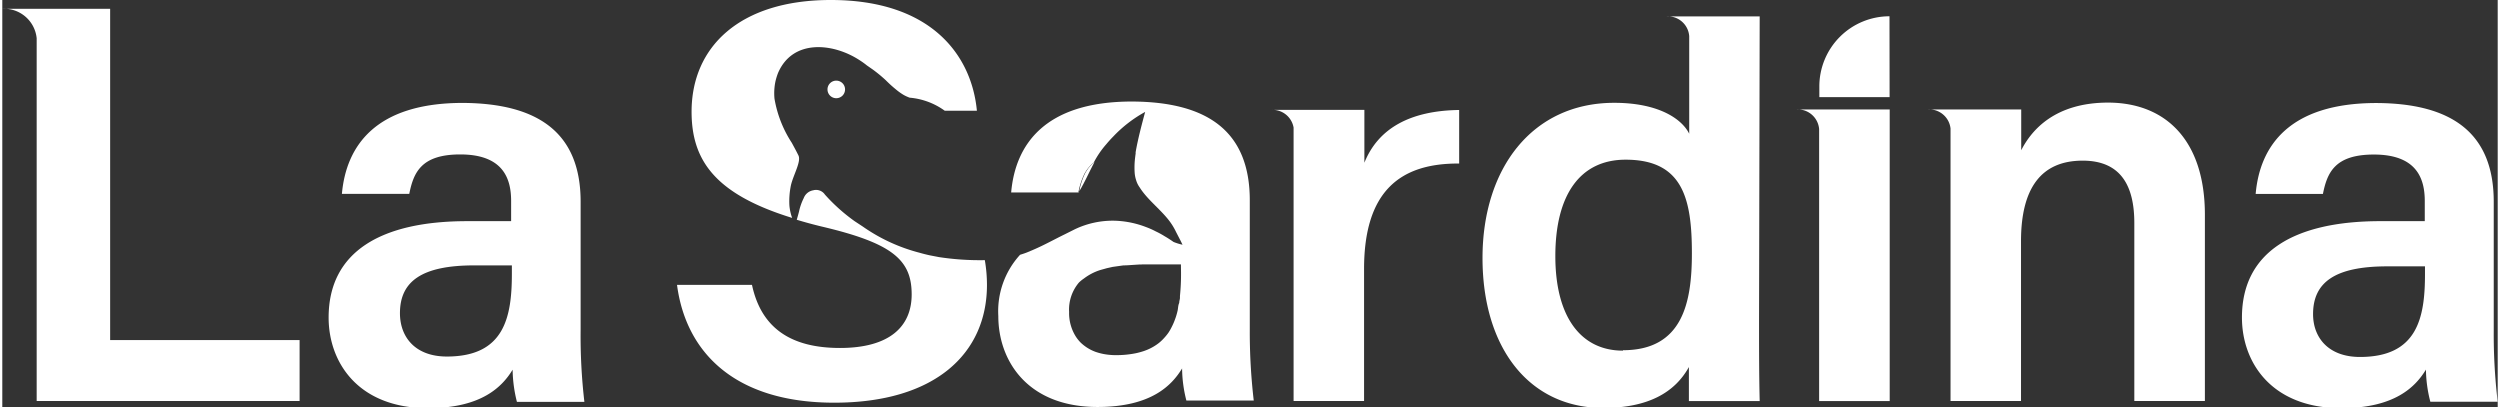 <svg xmlns:xlink="http://www.w3.org/1999/xlink" xmlns="http://www.w3.org/2000/svg" height="35" viewBox="0 0 233 38" width="215"><rect x="0" y="0" width="233" height="38" fill="#333333" stroke="none"/><path d="M101.21 16a2.21 2.21 0 0 0-.18.34 6.1 6.1 0 0 0-.47 1.52c.52-.86.93-1.82 1.42-2.72a3.15 3.15 0 0 0-.77.86" fill="#FFFFFF"></path><path d="M100.49 18h.05a.29.29 0 0 1 0-.09l0 0-.05.07" fill="#FFFFFF"></path><path d="M10.07.82H0A3.06 3.06 0 0 1 3.21 3.57V37.44H27.76V31.75H10.07Z" fill="#FFFFFF"></path><path d="M127.18 15.26v-5h-8.71a2 2 0 0 1 2.1 1.65c0 1.62 0 3.47 0 5.74V37.44h6.58V25.12c0-7.27 3.37-9.89 8.88-9.85v-5c-4.58.06-7.6 1.72-8.88 5" fill="#FFFFFF"></path><path d="M54 18.83C54 12.45 50.1 9.65 43 9.61c-8.13 0-10.89 4-11.29 8.49H38c.4-2 1.12-3.68 4.76-3.68 4 0 4.75 2.25 4.75 4.34v1.89H43.4c-8 0-12.93 2.83-12.93 9 0 4.19 2.76 8.46 9.28 8.46 5 0 6.93-2 7.9-3.59a12.86 12.86 0 0 0 .4 3h6.3A53.06 53.06 0 0 1 54 30.8Zm-6.42 6.72c0 4.05-.69 7.74-6.07 7.74-2.93 0-4.38-1.79-4.38-4.05 0-3 2.09-4.46 6.93-4.46h3.52Z" fill="#FFFFFF"></path><path d="M232.63 30.84v-12c0-6.38-3.87-9.19-10.95-9.22-8.13 0-10.89 4-11.28 8.49h6.28c.4-2 1.12-3.68 4.76-3.68 4 0 4.75 2.25 4.75 4.34v1.88h-4.14c-8 0-12.93 2.84-12.93 9 0 4.19 2.76 8.46 9.28 8.46 5 0 6.93-2 7.9-3.6a12.43 12.43 0 0 0 .41 3H233a53.05 53.05 0 0 1-.37-6.67m-6.42-5.25c0 4.05-.69 7.74-6.07 7.74-2.93 0-4.38-1.79-4.38-4 0-3 2.09-4.46 6.93-4.46h3.52Z" fill="#FFFFFF"></path><path d="M196.63 9.58c-4.93 0-7.14 2.52-8.12 4.45 0-.86 0-3.81 0-3.81H179.8A2 2 0 0 1 181.91 12c0 1.64 0 3.42 0 5.12V37.44h6.58V22.53c0-5 1.91-7.53 5.76-7.53 3.6 0 4.82 2.4 4.82 5.82V37.44h6.59V20.06c0-7-3.7-10.48-9.05-10.48" fill="#FFFFFF"></path><path d="M164.09 1.53h-8.7a2 2 0 0 1 2.12 1.84h0v9.12c-.64-1.32-2.76-2.89-7-2.89-7.65 0-12.3 6.11-12.3 14.49s4.35 14 11.27 14c4.2 0 6.69-1.45 8-3.82l0 3.18h6.61c-.06-2.53-.06-5-.06-7.55ZM151.32 32.74c-3.89 0-6.31-3.1-6.31-8.83s2.32-9 6.56-9c5.33 0 6.19 3.62 6.19 8.74 0 4.6-.86 9.05-6.44 9.05" fill="#FFFFFF"></path><path d="M167.53 10.22a2 2 0 0 1 2.11 1.83v25.4h6.59V10.22Z" fill="#FFFFFF"></path><path d="M176.21 1.52h0a6.55 6.55 0 0 0-6.55 6.55v1h6.56Z" fill="#FFFFFF"></path><path d="M73.75 20.35a4.52 4.52 0 0 1-.26-1.2 7.35 7.35 0 0 1 .15-1.87c.24-1 1-2.25.68-2.8-.18-.37-.39-.75-.6-1.14A10.85 10.85 0 0 1 72.1 9.21a5.44 5.44 0 0 1 .09-1.61 5.81 5.81 0 0 1 .24-.78h0C73.79 3.64 77.53 4 80 5.59a7.44 7.44 0 0 1 .73.52l.56.39a13 13 0 0 1 1.21 1c.37.37.69.65 1 .9a5.35 5.35 0 0 0 .67.47 3.87 3.87 0 0 0 .55.25A6.54 6.54 0 0 1 88 10.34h3C90.51 5.16 86.74 0 77.36 0c-8.5 0-13 4.37-13 10.43 0 4.49 2.13 7.68 9.4 9.92" fill="#FFFFFF"></path><path d="M87.43 24l-.83-.16c-.32-.07-.64-.15-.95-.24a16.36 16.36 0 0 1-5.31-2.45l-.76-.5a16.72 16.72 0 0 1-2.77-2.48 1 1 0 0 0-1.1-.4 1.15 1.15 0 0 0-.88.73 5.24 5.24 0 0 0-.44 1.26c-.07.27-.14.52-.21.76.73.22 1.49.43 2.32.63 6.63 1.56 8.41 3.12 8.41 6.34 0 2.95-2 5-6.7 5S70.84 30.53 70 26.6H63c.83 6.32 5.41 11 14.68 11 9.43 0 14.26-4.6 14.26-11a13.68 13.68 0 0 0-.2-2.31A25.35 25.35 0 0 1 87.42 24" fill="#FFFFFF"></path><path d="M116.48 18.7c0-6.38-3.87-9.19-11-9.22-8.12 0-10.89 4-11.28 8.49h6.24a.18.18 0 0 1 .05-.07v0a6.56 6.56 0 0 1 .48-1.52 2.21 2.21 0 0 1 .18-.34 3.29 3.29 0 0 1 .76-.86 8.54 8.54 0 0 1 1.15-1.69c.21-.25.42-.49.65-.72a12.08 12.08 0 0 1 3-2.32c-.33 1.23-.68 2.55-.89 3.77a.66.66 0 0 1 0 .14q-.06.4-.09.81a7.37 7.37 0 0 0 0 .94 2.87 2.87 0 0 0 .14.72 2.2 2.2 0 0 0 .33.67c.69 1.1 1.82 1.94 2.67 3a5.88 5.88 0 0 1 .73 1.17l.44.85.16.33a4.81 4.81 0 0 1-.84-.26c-.26-.18-.53-.36-.81-.52a7.87 7.87 0 0 0-.86-.47 7.25 7.25 0 0 0-.9-.4 8.85 8.85 0 0 0-2.87-.59 8.18 8.18 0 0 0-3.8.81l-.94.47c-1 .49-1.91 1-2.89 1.42l-.59.25c-.22.09-.45.16-.67.23A7.81 7.81 0 0 0 93 29.51C93 33.7 95.74 38 102.26 38c5 0 6.93-2 7.9-3.6a12.42 12.42 0 0 0 .4 3h6.29a55.12 55.12 0 0 1-.37-6.67Zm-6.42 6.72h0a20.31 20.31 0 0 1-.1 2.21c0 .24 0 .47-.09.7s-.08.46-.13.68-.11.43-.18.64l-.11.3a6 6 0 0 1-.26.58 4.74 4.74 0 0 1-.31.54 4.54 4.54 0 0 1-.39.48 4.07 4.07 0 0 1-.42.41 3.15 3.15 0 0 1-.29.22 4.71 4.71 0 0 1-1.23.61 6.93 6.93 0 0 1-.75.2 9.17 9.17 0 0 1-1.81.17 6.09 6.09 0 0 1-1.13-.1 5.41 5.41 0 0 1-.79-.21A4 4 0 0 1 100.7 32a3.51 3.51 0 0 1-.48-.6 4.12 4.12 0 0 1-.61-2.27 3.9 3.9 0 0 1 .92-2.75A3.38 3.38 0 0 1 101 26a5 5 0 0 1 1.53-.79l.61-.17.54-.12 1-.14c.56 0 1.18-.09 1.85-.09h3.52Z" fill="#FFFFFF"></path><path d="M101.21 16a3.15 3.15 0 0 1 .77-.86 3.15 3.15 0 0 0-.77.86" fill="#FFFFFF"></path><path d="M100.56 17.88h0a6.3 6.3 0 0 1 .47-1.53 6.3 6.3 0 0 0-.47 1.53" fill="#FFFFFF"></path><path d="M110.06 25.42h0a20.31 20.31 0 0 1-.1 2.21 20.31 20.31 0 0 0 .1-2.21" fill="#FFFFFF"></path><path d="M101 26a5 5 0 0 1 1.53-.79A5 5 0 0 0 101 26" fill="#FFFFFF"></path><path d="M100.7 32a3.51 3.51 0 0 1-.48-.6 3.51 3.51 0 0 0 .48.6" fill="#FFFFFF"></path><path d="M104 33.16a8.38 8.38 0 0 0 1.8-.17 8.38 8.38 0 0 1-1.8.17" fill="#FFFFFF"></path><path d="M103.11 25l.54-.11-.54.11" fill="#FFFFFF"></path><path d="M102.86 33.06a4.42 4.42 0 0 1-.79-.22 4.42 4.42 0 0 0 .79.22" fill="#FFFFFF"></path><path d="M100.53 26.36a3.93 3.93 0 0 0-.92 2.74 4.22 4.22 0 0 0 .61 2.28 4.22 4.22 0 0 1-.61-2.28 3.93 3.93 0 0 1 .92-2.74" fill="#FFFFFF"></path><path d="M110 27.63c0 .24 0 .47-.09.7 0-.23.07-.46.09-.7" fill="#FFFFFF"></path><path d="M106.54 24.65c-.67 0-1.28 0-1.85.08.57-.05 1.18-.08 1.85-.08" fill="#FFFFFF"></path><path d="M109.45 30a6 6 0 0 1-.25.58 6 6 0 0 0 .25-.58" fill="#FFFFFF"></path><path d="M108.88 31.07c-.12.17-.25.33-.38.49.13-.16.26-.32.38-.49" fill="#FFFFFF"></path><path d="M109.74 29a6.52 6.52 0 0 1-.18.63 6.52 6.52 0 0 0 .18-.63" fill="#FFFFFF"></path><path d="M108.07 32a3.15 3.15 0 0 1-.29.22 3.15 3.15 0 0 0 .29-.22" fill="#FFFFFF"></path><path d="M106.55 32.79a6.93 6.93 0 0 1-.75.2 6.93 6.93 0 0 0 .75-.2" fill="#FFFFFF"></path><path d="M100.54 17.9a0 0 0 0 1 0 0l0 0" fill="#FFFFFF"></path><path d="M77.05 8.35a.82.82 0 1 0 .82-.82.82.82 0 0 0-.82.82h0" fill="#FFFFFF"></path></svg>
